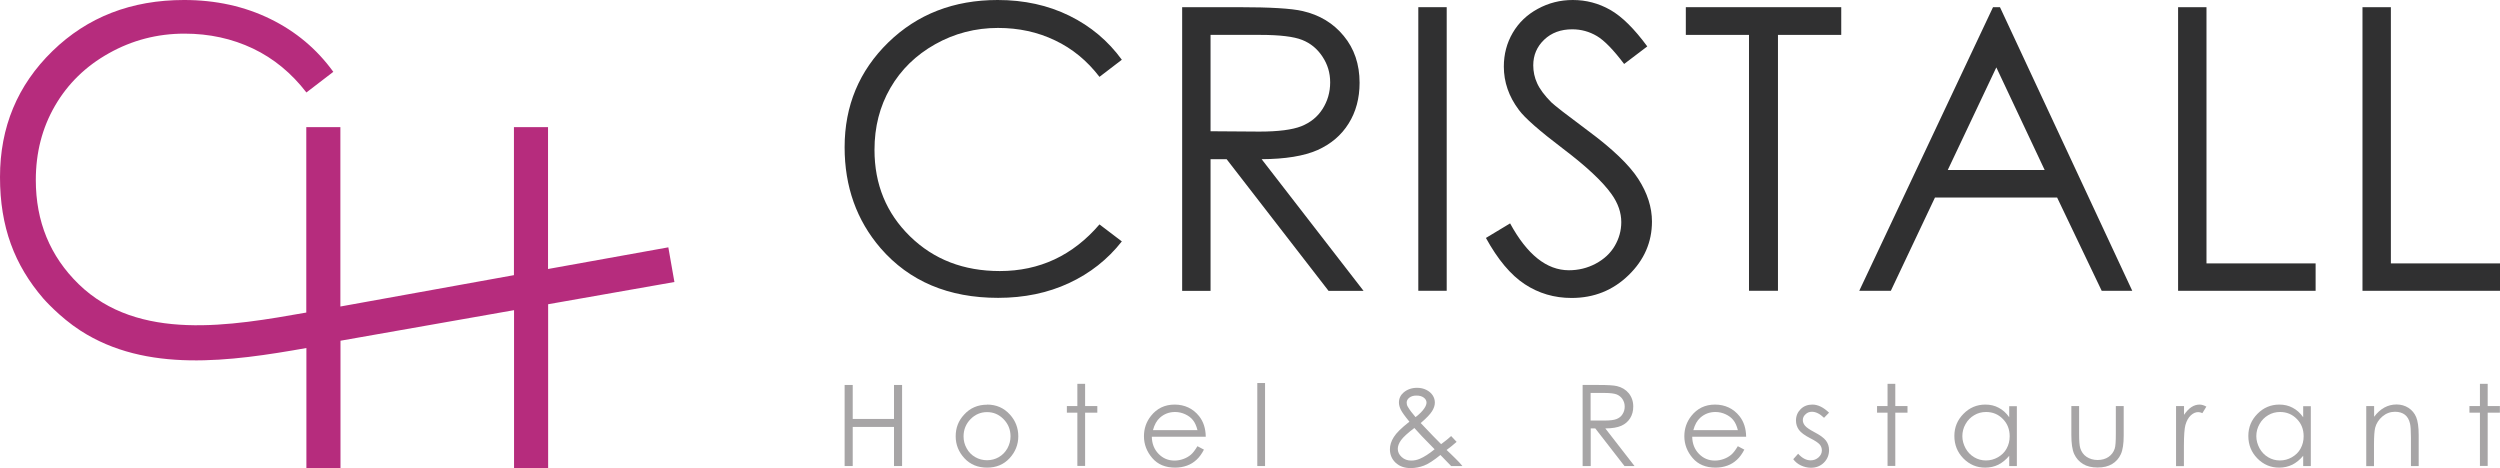 <?xml version="1.0" encoding="UTF-8"?>
<svg xmlns="http://www.w3.org/2000/svg" id="cristall-hotel" viewBox="0 0 219.24 41.05">
  <defs>
    <style>.cls-1 {fill: #b62c7d;}.cls-2 {fill: #303031;}.cls-3 {fill: #a7a5a6;}</style>
  </defs>
  <g id="Logo_Landscape">
    <g>
      <path class="cls-1" d="M59.14,24.71l-.53-3.02-10.55,1.9v-12.44h-2.99v12.98l-15.22,2.75v-15.73h-2.99v16.26c-6.53,1.15-14.73,2.61-19.97-2.5-2.5-2.44-3.75-5.48-3.75-9.12,0-2.41.56-4.58,1.68-6.51,1.12-1.93,2.69-3.47,4.73-4.61,2.03-1.14,4.24-1.72,6.63-1.72,2.18,0,4.18.44,6.01,1.31,1.82.87,3.38,2.16,4.68,3.85l2.36-1.81c-1.44-1.99-3.28-3.54-5.53-4.64-2.25-1.1-4.77-1.66-7.56-1.66C11.52,0,7.67,1.49,4.6,4.48,1.53,7.47,0,11.15,0,15.53s1.27,7.71,3.8,10.65c0,0,1.42,1.63,3.25,2.81,5.78,3.74,13.16,2.71,19.82,1.53v10.53h2.99v-11.17l15.22-2.68v13.86h2.99v-14.38l11.08-1.95Z"></path>
      <g>
        <path class="cls-2" d="M98.38,5.24l-1.96,1.5c-1.08-1.41-2.38-2.48-3.9-3.2-1.52-.73-3.18-1.09-5-1.09-1.98,0-3.82.48-5.51,1.43-1.69.95-3,2.23-3.93,3.84s-1.39,3.41-1.39,5.42c0,3.03,1.04,5.56,3.12,7.59s4.7,3.04,7.87,3.04c3.48,0,6.4-1.36,8.74-4.09l1.96,1.49c-1.24,1.58-2.79,2.8-4.64,3.66-1.85.86-3.93,1.29-6.21,1.29-4.35,0-7.78-1.45-10.3-4.35-2.11-2.45-3.16-5.4-3.16-8.86,0-3.64,1.28-6.7,3.83-9.19C80.45,1.24,83.65,0,87.49,0c2.32,0,4.42.46,6.29,1.38,1.87.92,3.4,2.21,4.6,3.86Z"></path>
        <path class="cls-2" d="M103.68.63h4.95c2.76,0,4.63.11,5.61.34,1.48.34,2.68,1.06,3.6,2.18.92,1.11,1.39,2.48,1.39,4.11,0,1.35-.32,2.55-.96,3.57-.64,1.03-1.55,1.8-2.73,2.33-1.18.52-2.82.79-4.9.8l8.94,11.55h-3.07l-8.94-11.55h-1.41v11.55h-2.49V.63ZM106.16,3.06v8.45l4.28.03c1.66,0,2.89-.16,3.68-.47.8-.32,1.42-.82,1.86-1.51s.67-1.47.67-2.33-.23-1.59-.68-2.27c-.45-.68-1.04-1.17-1.78-1.46-.73-.29-1.95-.44-3.66-.44h-4.39Z"></path>
        <path class="cls-2" d="M124.38.63h2.49v24.87h-2.49V.63Z"></path>
        <path class="cls-2" d="M130.32,20.86l2.11-1.27c1.49,2.74,3.21,4.11,5.16,4.11.83,0,1.62-.19,2.35-.58.73-.39,1.29-.91,1.67-1.56.38-.65.57-1.35.57-2.08,0-.83-.28-1.65-.85-2.45-.78-1.1-2.2-2.43-4.26-3.99-2.07-1.57-3.36-2.7-3.87-3.4-.88-1.17-1.32-2.44-1.32-3.8,0-1.08.26-2.07.78-2.96.52-.89,1.25-1.59,2.19-2.1C135.8.26,136.82,0,137.93,0c1.17,0,2.27.29,3.29.87,1.02.58,2.1,1.65,3.24,3.2l-2.03,1.54c-.94-1.24-1.73-2.06-2.39-2.45-.66-.39-1.38-.59-2.16-.59-1,0-1.82.3-2.46.91-.64.61-.96,1.36-.96,2.25,0,.54.11,1.07.34,1.57.23.51.64,1.06,1.23,1.66.33.32,1.4,1.14,3.21,2.49,2.15,1.59,3.63,3,4.43,4.24.8,1.24,1.2,2.49,1.2,3.74,0,1.8-.68,3.37-2.05,4.7-1.37,1.33-3.03,2-5,2-1.51,0-2.88-.4-4.11-1.21-1.23-.81-2.36-2.16-3.4-4.05Z"></path>
        <path class="cls-2" d="M147.84,3.06V.63h13.63v2.43h-5.55v22.44h-2.54V3.06h-5.55Z"></path>
        <path class="cls-2" d="M175.39.63l11.6,24.87h-2.68l-3.91-8.18h-10.71l-3.87,8.18h-2.77L174.78.63h.61ZM175.07,5.91l-4.26,9h8.5l-4.24-9Z"></path>
        <path class="cls-2" d="M191.01.63h2.49v22.47h9.57v2.4h-12.06V.63Z"></path>
        <path class="cls-2" d="M207.18.63h2.49v22.47h9.57v2.4h-12.06V.63Z"></path>
      </g>
      <g>
        <path class="cls-3" d="M74.07,33.76h.71v2.98h3.62v-2.98h.71v7.11h-.71v-3.43h-3.62v3.43h-.71v-7.11Z"></path>
        <path class="cls-3" d="M86.56,35.48c.81,0,1.48.29,2.01.88.48.53.73,1.17.73,1.9s-.26,1.38-.77,1.93c-.51.55-1.17.82-1.97.82s-1.47-.27-1.98-.82-.77-1.19-.77-1.93.24-1.36.73-1.89c.53-.59,1.21-.88,2.02-.88ZM86.56,36.14c-.56,0-1.05.21-1.45.62s-.61.92-.61,1.51c0,.38.09.73.28,1.06.18.33.43.58.75.76.31.18.66.27,1.03.27s.72-.09,1.03-.27c.31-.18.56-.43.75-.76.18-.33.28-.68.28-1.06,0-.59-.2-1.09-.61-1.51-.41-.42-.89-.62-1.45-.62Z"></path>
        <path class="cls-3" d="M94.48,33.66h.68v1.95h1.07v.58h-1.07v4.67h-.68v-4.67h-.92v-.58h.92v-1.95Z"></path>
        <path class="cls-3" d="M105.01,39.13l.57.3c-.19.37-.4.66-.65.89-.25.23-.52.4-.83.51s-.65.18-1.04.18c-.86,0-1.53-.28-2.01-.84s-.73-1.2-.73-1.91c0-.67.2-1.26.61-1.78.52-.66,1.21-1,2.08-1s1.61.34,2.15,1.02c.38.48.57,1.08.58,1.8h-4.73c.01.61.21,1.11.59,1.5.38.39.84.59,1.4.59.27,0,.53-.05.78-.14.25-.09.47-.22.65-.37.18-.15.37-.4.58-.75ZM105.01,37.71c-.09-.36-.22-.65-.39-.86-.17-.22-.4-.39-.68-.52-.28-.13-.58-.2-.89-.2-.52,0-.96.17-1.33.5-.27.24-.48.6-.61,1.09h3.92Z"></path>
        <path class="cls-3" d="M110.26,33.59h.68v7.28h-.68v-7.28Z"></path>
        <path class="cls-3" d="M127.26,38.24l.48.51c-.31.27-.6.51-.88.71.19.18.45.42.76.73.25.24.46.47.63.68h-.99l-.94-.97c-.59.48-1.07.79-1.44.93s-.76.22-1.17.22c-.55,0-.99-.16-1.32-.47s-.5-.71-.5-1.18c0-.35.11-.71.34-1.07.22-.36.68-.81,1.37-1.35-.39-.47-.64-.82-.75-1.04s-.17-.44-.17-.64c0-.35.14-.65.41-.88.32-.27.71-.41,1.18-.41.3,0,.57.06.81.18.24.12.43.28.56.48.13.2.19.41.19.64,0,.24-.08.49-.25.76-.17.27-.5.61-.99,1.03l1.08,1.13.71.72c.38-.28.68-.52.89-.72ZM124.05,37.52c-.6.45-1,.82-1.19,1.09-.19.27-.28.52-.28.75,0,.27.11.51.34.72.23.21.51.31.84.31.25,0,.5-.05.74-.15.38-.16.82-.44,1.31-.84l-1.12-1.15c-.19-.2-.41-.44-.65-.71ZM124.14,36.58c.35-.27.61-.53.78-.79.12-.18.18-.35.18-.49,0-.16-.08-.31-.24-.43-.16-.12-.37-.18-.64-.18s-.46.06-.62.18c-.16.12-.24.27-.24.44,0,.13.03.25.1.36.16.27.38.57.67.9Z"></path>
        <path class="cls-3" d="M138.78,33.76h1.42c.79,0,1.32.03,1.6.1.42.1.76.3,1.03.62.26.32.4.71.4,1.17,0,.39-.09.73-.27,1.02s-.44.52-.78.67c-.34.15-.81.23-1.4.23l2.56,3.3h-.88l-2.56-3.3h-.4v3.3h-.71v-7.11ZM139.49,34.46v2.42h1.22c.47,0,.82-.04,1.05-.13s.41-.23.53-.43c.13-.2.19-.42.19-.66s-.06-.45-.19-.65-.3-.33-.51-.42c-.21-.08-.56-.13-1.05-.13h-1.25Z"></path>
        <path class="cls-3" d="M152.4,39.13l.57.3c-.19.37-.4.66-.65.89-.25.23-.52.4-.83.51s-.65.18-1.04.18c-.86,0-1.53-.28-2.01-.84s-.73-1.2-.73-1.91c0-.67.2-1.26.61-1.78.52-.66,1.21-1,2.08-1s1.61.34,2.15,1.02c.38.48.57,1.08.58,1.8h-4.73c.01.61.21,1.11.59,1.5.38.39.84.59,1.4.59.27,0,.53-.05.78-.14.25-.09.47-.22.65-.37.18-.15.37-.4.58-.75ZM152.4,37.71c-.09-.36-.22-.65-.39-.86-.17-.22-.4-.39-.68-.52-.28-.13-.58-.2-.89-.2-.52,0-.96.17-1.33.5-.27.24-.48.6-.61,1.09h3.92Z"></path>
        <path class="cls-3" d="M160.4,36.19l-.44.45c-.36-.35-.72-.53-1.06-.53-.22,0-.41.07-.56.22-.16.14-.24.31-.24.51,0,.17.06.33.19.49.13.16.4.34.81.56.5.26.85.51,1.03.75.18.24.27.52.27.83,0,.43-.15.8-.45,1.1-.3.3-.68.45-1.14.45-.3,0-.59-.07-.87-.2-.28-.13-.5-.31-.68-.55l.43-.48c.35.39.71.58,1.1.58.27,0,.5-.09.69-.26.19-.17.29-.38.29-.61,0-.19-.06-.37-.19-.52-.13-.15-.41-.34-.85-.56-.47-.24-.8-.49-.97-.72-.17-.24-.26-.51-.26-.82,0-.4.14-.73.41-1s.62-.4,1.03-.4c.48,0,.97.24,1.46.71Z"></path>
        <path class="cls-3" d="M165.53,33.66h.68v1.95h1.07v.58h-1.07v4.67h-.68v-4.67h-.92v-.58h.92v-1.95Z"></path>
        <path class="cls-3" d="M176.87,35.61v5.26h-.67v-.9c-.28.34-.6.6-.95.78-.35.17-.74.26-1.16.26-.74,0-1.38-.27-1.91-.81-.53-.54-.79-1.2-.79-1.97s.27-1.4.8-1.94c.53-.54,1.17-.81,1.92-.81.43,0,.82.09,1.17.28.35.18.66.46.92.83v-.97h.67ZM174.17,36.13c-.38,0-.72.09-1.04.28-.32.19-.57.44-.76.78-.19.33-.28.69-.28,1.06s.1.72.28,1.06c.19.34.44.6.76.79.32.19.66.28,1.03.28s.72-.09,1.05-.28c.33-.19.59-.44.76-.76.18-.32.27-.68.27-1.08,0-.61-.2-1.12-.6-1.52-.4-.41-.89-.61-1.48-.61Z"></path>
        <path class="cls-3" d="M181.65,35.61h.68v2.45c0,.6.03,1.01.1,1.24.1.32.28.58.55.76s.6.28.97.28.7-.09.96-.27.44-.42.54-.72c.07-.2.1-.63.1-1.29v-2.45h.69v2.58c0,.72-.08,1.27-.25,1.64-.17.37-.42.65-.76.86-.34.21-.77.31-1.28.31s-.94-.1-1.28-.31c-.34-.21-.6-.5-.77-.87-.17-.37-.25-.93-.25-1.68v-2.53Z"></path>
        <path class="cls-3" d="M190.84,35.61h.69v.77c.21-.3.42-.53.65-.68.23-.15.47-.22.71-.22.19,0,.39.06.6.18l-.35.57c-.14-.06-.26-.09-.36-.09-.23,0-.44.09-.65.28-.21.19-.37.47-.48.86-.08.3-.13.91-.13,1.82v1.78h-.69v-5.26Z"></path>
        <path class="cls-3" d="M202.65,35.61v5.26h-.67v-.9c-.28.34-.6.6-.95.78-.35.17-.74.26-1.16.26-.74,0-1.38-.27-1.91-.81-.53-.54-.79-1.2-.79-1.97s.27-1.4.8-1.94c.53-.54,1.17-.81,1.92-.81.43,0,.82.09,1.17.28.35.18.66.46.92.83v-.97h.67ZM199.95,36.13c-.38,0-.72.09-1.04.28-.32.19-.57.44-.76.78-.19.33-.28.69-.28,1.06s.1.72.28,1.06c.19.34.44.6.76.79.32.19.66.28,1.03.28s.72-.09,1.05-.28c.33-.19.59-.44.76-.76.18-.32.27-.68.27-1.08,0-.61-.2-1.12-.6-1.52-.4-.41-.89-.61-1.48-.61Z"></path>
        <path class="cls-3" d="M207.52,35.61h.68v.94c.27-.36.57-.63.9-.81.33-.18.69-.27,1.07-.27s.74.1,1.05.3c.3.2.53.47.67.81.14.34.22.86.22,1.58v2.71h-.68v-2.51c0-.61-.03-1.01-.08-1.21-.08-.35-.23-.61-.45-.78s-.51-.26-.87-.26c-.41,0-.78.14-1.1.41-.32.27-.54.61-.64,1-.06.26-.1.74-.1,1.43v1.93h-.68v-5.26Z"></path>
        <path class="cls-3" d="M217.48,33.66h.68v1.95h1.07v.58h-1.07v4.67h-.68v-4.67h-.92v-.58h.92v-1.95Z"></path>
      </g>
    </g>
  </g>
</svg>
